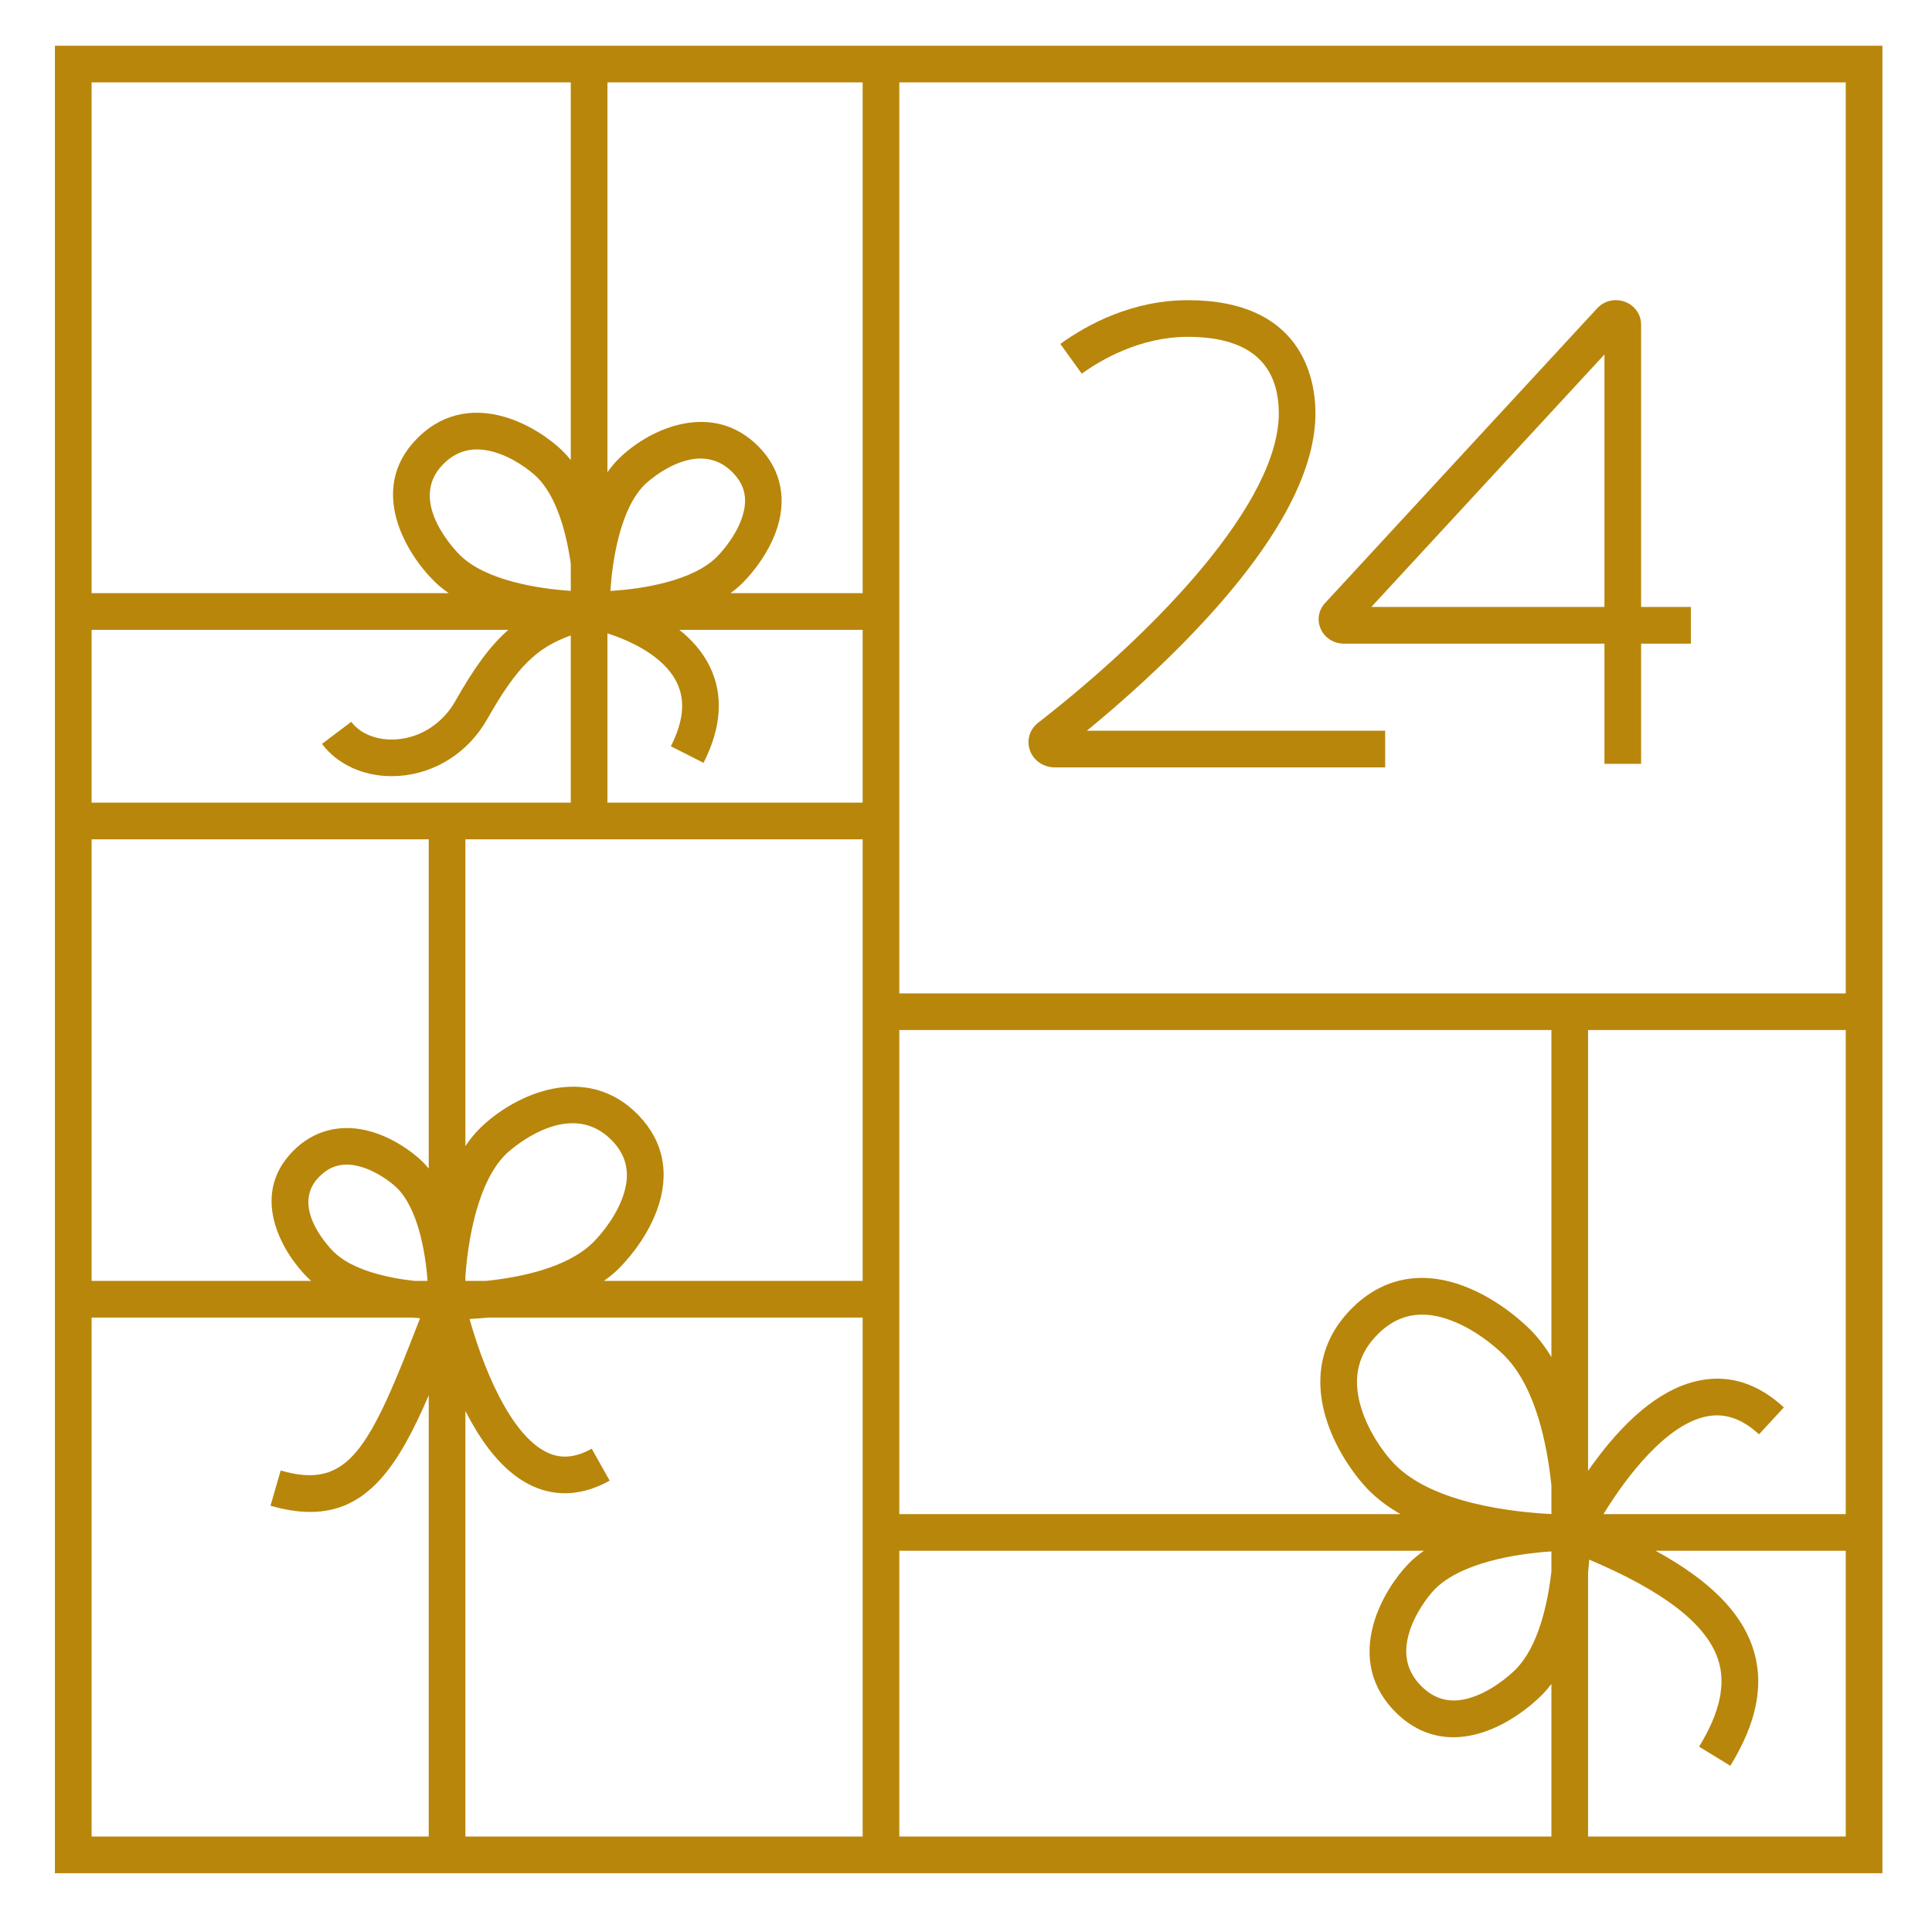 <svg xmlns="http://www.w3.org/2000/svg" xmlns:xlink="http://www.w3.org/1999/xlink" width="1000" zoomAndPan="magnify" viewBox="0 0 750 750" height="1000" preserveAspectRatio="xMidYMid meet" version="1.0"><defs><clipPath id="d5103f0426"><path d="M 21.324 17.75 L 730.824 17.75 L 730.824 727.25 L 21.324 727.25 Z M 21.324 17.75 " clip-rule="nonzero"/></clipPath></defs><g clip-path="url(#d5103f0426)"><path fill="#b8860b" d="M 349.113 17.75 L 21.324 17.75 L 21.324 727.18 L 730.754 727.18 L 730.754 17.75 Z M 716.523 31.98 L 716.523 385.633 L 349.113 385.633 L 349.113 31.98 Z M 236.965 229.398 C 237.734 217.066 240.922 197.184 250.43 187.973 C 250.574 187.836 260.902 177.996 271.949 177.996 C 276.215 177.996 280.586 179.465 284.52 183.523 C 289.453 188.617 290.484 194.406 287.766 201.742 C 284.805 209.707 278.695 215.773 278.008 216.441 C 268.488 225.664 249.039 228.691 236.965 229.398 Z M 334.883 311.59 L 235.805 311.59 L 235.805 245.848 C 244.254 248.613 257.625 254.469 262.738 264.965 C 266.117 271.895 265.359 279.984 260.422 289.695 L 273.105 296.141 C 280.113 282.355 280.922 269.754 275.508 258.68 C 272.703 252.953 268.465 248.281 263.711 244.492 L 334.883 244.492 Z M 221.574 229.367 C 208.746 228.551 188.664 225.293 178.715 215.652 C 177.852 214.816 157.723 194.988 171.844 180.414 C 177.266 174.812 183.777 173.188 191.746 175.453 C 199.145 177.559 205.641 182.504 208.316 185.09 C 216.062 192.598 219.855 206.723 221.574 218.793 Z M 152.066 301.309 C 152.961 301.309 153.859 301.277 154.766 301.219 C 169.027 300.273 181.887 292.012 189.168 279.121 C 200.633 258.809 208.379 251.391 221.574 246.676 L 221.574 311.59 L 35.559 311.59 L 35.559 244.492 L 197.34 244.492 C 190.145 250.812 183.91 259.484 176.777 272.125 C 171.863 280.824 163.285 286.395 153.828 287.02 C 146.465 287.508 139.934 284.961 136.352 280.211 L 124.988 288.777 C 130.988 296.73 140.969 301.309 152.066 301.309 Z M 35.559 325.816 L 166.438 325.816 L 166.438 453.625 C 165.629 452.645 164.777 451.699 163.871 450.816 C 159.699 446.777 152.273 441.617 143.926 439.242 C 132.398 435.965 121.605 438.738 113.539 447.066 C 96.457 464.699 110.156 487 119.785 496.324 C 120.109 496.641 120.449 496.941 120.789 497.242 L 35.559 497.242 Z M 129.684 486.105 C 128.965 485.41 112.199 468.902 123.762 456.965 C 126.926 453.695 130.434 452.094 134.543 452.094 C 136.262 452.094 138.086 452.375 140.031 452.93 C 146.254 454.699 151.719 458.859 153.969 461.035 C 162.219 469.027 165.168 486.051 165.98 497.242 L 160.852 497.242 C 150.254 496.059 136.828 493.027 129.684 486.105 Z M 180.668 497.242 L 180.668 495.484 C 181.703 480.961 185.559 458.539 196.523 447.914 C 196.695 447.75 209.004 436.035 222.273 436.035 C 227.457 436.035 232.793 437.824 237.602 442.793 C 243.574 448.953 244.883 456.238 241.605 465.062 C 238.094 474.527 230.852 481.719 230.035 482.508 C 219.969 492.258 201.766 495.895 188.715 497.242 Z M 239.934 492.727 C 241.652 491.066 250.438 482.16 254.945 470.016 C 260.172 455.934 257.711 443.098 247.824 432.891 C 227.852 412.277 200.281 424.465 186.625 437.695 C 184.402 439.848 182.438 442.281 180.668 444.898 L 180.668 325.816 L 334.883 325.816 L 334.883 497.242 L 234.441 497.242 C 236.395 495.863 238.242 494.367 239.934 492.727 Z M 349.113 399.863 L 602.258 399.863 L 602.258 526.805 C 600.035 523.129 597.496 519.715 594.582 516.703 C 592.641 514.699 582.242 504.438 568.07 499.18 C 551.848 493.156 537.07 495.98 525.332 507.355 C 513.598 518.719 509.848 533.34 514.484 549.637 C 517.887 561.59 525.285 572.238 531.074 578.219 C 534.699 581.957 538.992 585.105 543.672 587.773 L 349.113 587.773 Z M 602.258 576.734 L 602.258 587.754 C 587.566 587.023 556.152 583.656 541.297 568.316 C 536.918 563.797 530.852 555.172 528.172 545.746 C 524.969 534.492 527.281 525.277 535.23 517.574 C 540.223 512.738 545.789 510.336 552.07 510.336 C 555.527 510.336 559.207 511.066 563.121 512.52 C 574.648 516.797 583.402 525.613 584.359 526.602 L 584.359 526.605 C 596.262 538.891 600.645 561 602.258 576.734 Z M 602.258 609.98 C 600.824 622.781 597.121 639.035 588.637 647.793 C 587.906 648.547 581.238 655.266 572.469 658.52 C 564.387 661.52 557.723 660.324 552.086 654.871 C 546.262 649.227 544.574 642.461 546.93 634.184 C 549.105 626.535 554.219 619.812 556.898 617.047 C 567.027 606.59 588.793 603.102 602.258 602.262 Z M 660.137 535.812 C 646.625 538.348 632.98 548.727 619.59 566.664 C 618.504 568.117 617.473 569.555 616.484 570.969 L 616.484 399.863 L 716.523 399.863 L 716.523 587.773 L 622.477 587.773 C 631.398 573.164 646.988 552.746 662.773 549.797 C 669.754 548.484 676.32 550.781 682.844 556.805 L 692.496 546.352 C 682.578 537.191 671.688 533.645 660.137 535.812 Z M 334.883 230.262 L 283.582 230.262 C 285.109 229.152 286.566 227.961 287.906 226.66 C 289.414 225.203 297.137 217.375 301.105 206.691 C 305.688 194.34 303.43 182.594 294.742 173.625 C 277 155.312 252.602 166.059 240.531 177.754 C 238.793 179.434 237.223 181.305 235.805 183.316 L 235.805 31.98 L 334.883 31.98 Z M 221.574 31.98 L 221.574 178.586 C 220.527 177.273 219.41 176.027 218.215 174.871 C 213.496 170.297 205.086 164.453 195.637 161.766 C 182.531 158.043 170.77 161.066 161.621 170.512 C 142.496 190.258 157.961 215.359 168.812 225.875 C 170.469 227.477 172.273 228.934 174.191 230.262 L 35.559 230.262 L 35.559 31.98 Z M 35.559 511.473 L 160.156 511.473 C 161.168 511.578 162.137 511.664 163.07 511.738 C 143.371 562.734 135.43 578.516 108.965 570.848 L 105.008 584.516 C 110.66 586.152 115.766 586.934 120.426 586.934 C 142.652 586.934 154.645 569.156 166.438 541.637 L 166.438 712.949 L 35.559 712.949 Z M 180.668 712.949 L 180.668 547.711 C 188.246 562.684 197.027 572.504 206.863 576.961 C 216.258 581.211 226.566 580.461 236.668 574.777 L 229.695 562.375 C 223.527 565.84 217.988 566.371 212.742 564 C 197.68 557.188 187.062 529.152 182.289 512.035 C 184.426 511.918 186.859 511.738 189.496 511.473 L 334.883 511.473 L 334.883 712.949 Z M 349.113 602.004 L 552.758 602.004 C 550.559 603.543 548.512 605.254 546.676 607.148 C 541.988 611.988 535.996 620.609 533.242 630.293 C 529.43 643.695 532.523 655.73 542.188 665.09 C 548.566 671.27 556.027 674.398 564.195 674.398 C 568.43 674.398 572.859 673.555 577.422 671.859 C 588.887 667.605 597.289 659.312 598.859 657.691 C 600.07 656.441 601.199 655.105 602.258 653.703 L 602.258 712.949 L 349.113 712.949 Z M 616.484 712.949 L 616.484 610.605 C 616.676 608.77 616.82 607.043 616.934 605.441 C 645.863 617.699 662.27 630.359 666.891 644.023 C 670.129 653.605 667.742 664.738 659.586 678.051 L 671.719 685.48 C 682.219 668.348 685.047 653.297 680.367 639.461 C 675.668 625.57 663.473 613.367 642.691 602.004 L 716.523 602.004 L 716.523 712.949 Z M 616.484 712.949 " fill-opacity="1" fill-rule="nonzero"/></g><path fill="#b8860b" d="M 409.465 297.898 L 537.723 297.898 L 537.723 283.668 L 421.91 283.668 C 434.918 272.992 452.855 257.211 469.297 239.121 C 497.078 208.543 510.992 181.801 510.652 159.637 C 510.457 146.68 505.234 116.531 461.141 116.531 C 439.68 116.531 422.367 125.766 411.621 133.512 L 419.941 145.055 C 427.348 139.715 442.547 130.762 461.141 130.762 C 484.258 130.762 496.133 140.551 496.426 159.855 C 496.961 194.875 448.531 245.164 403.031 280.547 C 399.723 283.117 398.445 287.293 399.777 291.18 C 401.156 295.195 405.047 297.898 409.465 297.898 Z M 409.465 297.898 " fill-opacity="1" fill-rule="nonzero"/><path fill="#b8860b" d="M 521.68 249.859 L 622.844 249.859 L 622.844 296.523 L 637.074 296.523 L 637.074 249.859 L 656.391 249.859 L 656.391 235.629 L 637.074 235.629 L 637.074 125.996 C 637.074 122.117 634.68 118.68 630.977 117.23 C 627.102 115.715 622.797 116.676 620.012 119.691 L 514.391 234.098 C 511.844 236.855 511.191 240.688 512.684 244.094 C 514.215 247.598 517.746 249.859 521.68 249.859 Z M 622.844 137.602 L 622.844 235.629 L 532.344 235.629 Z M 622.844 137.602 " fill-opacity="1" fill-rule="nonzero"/></svg>